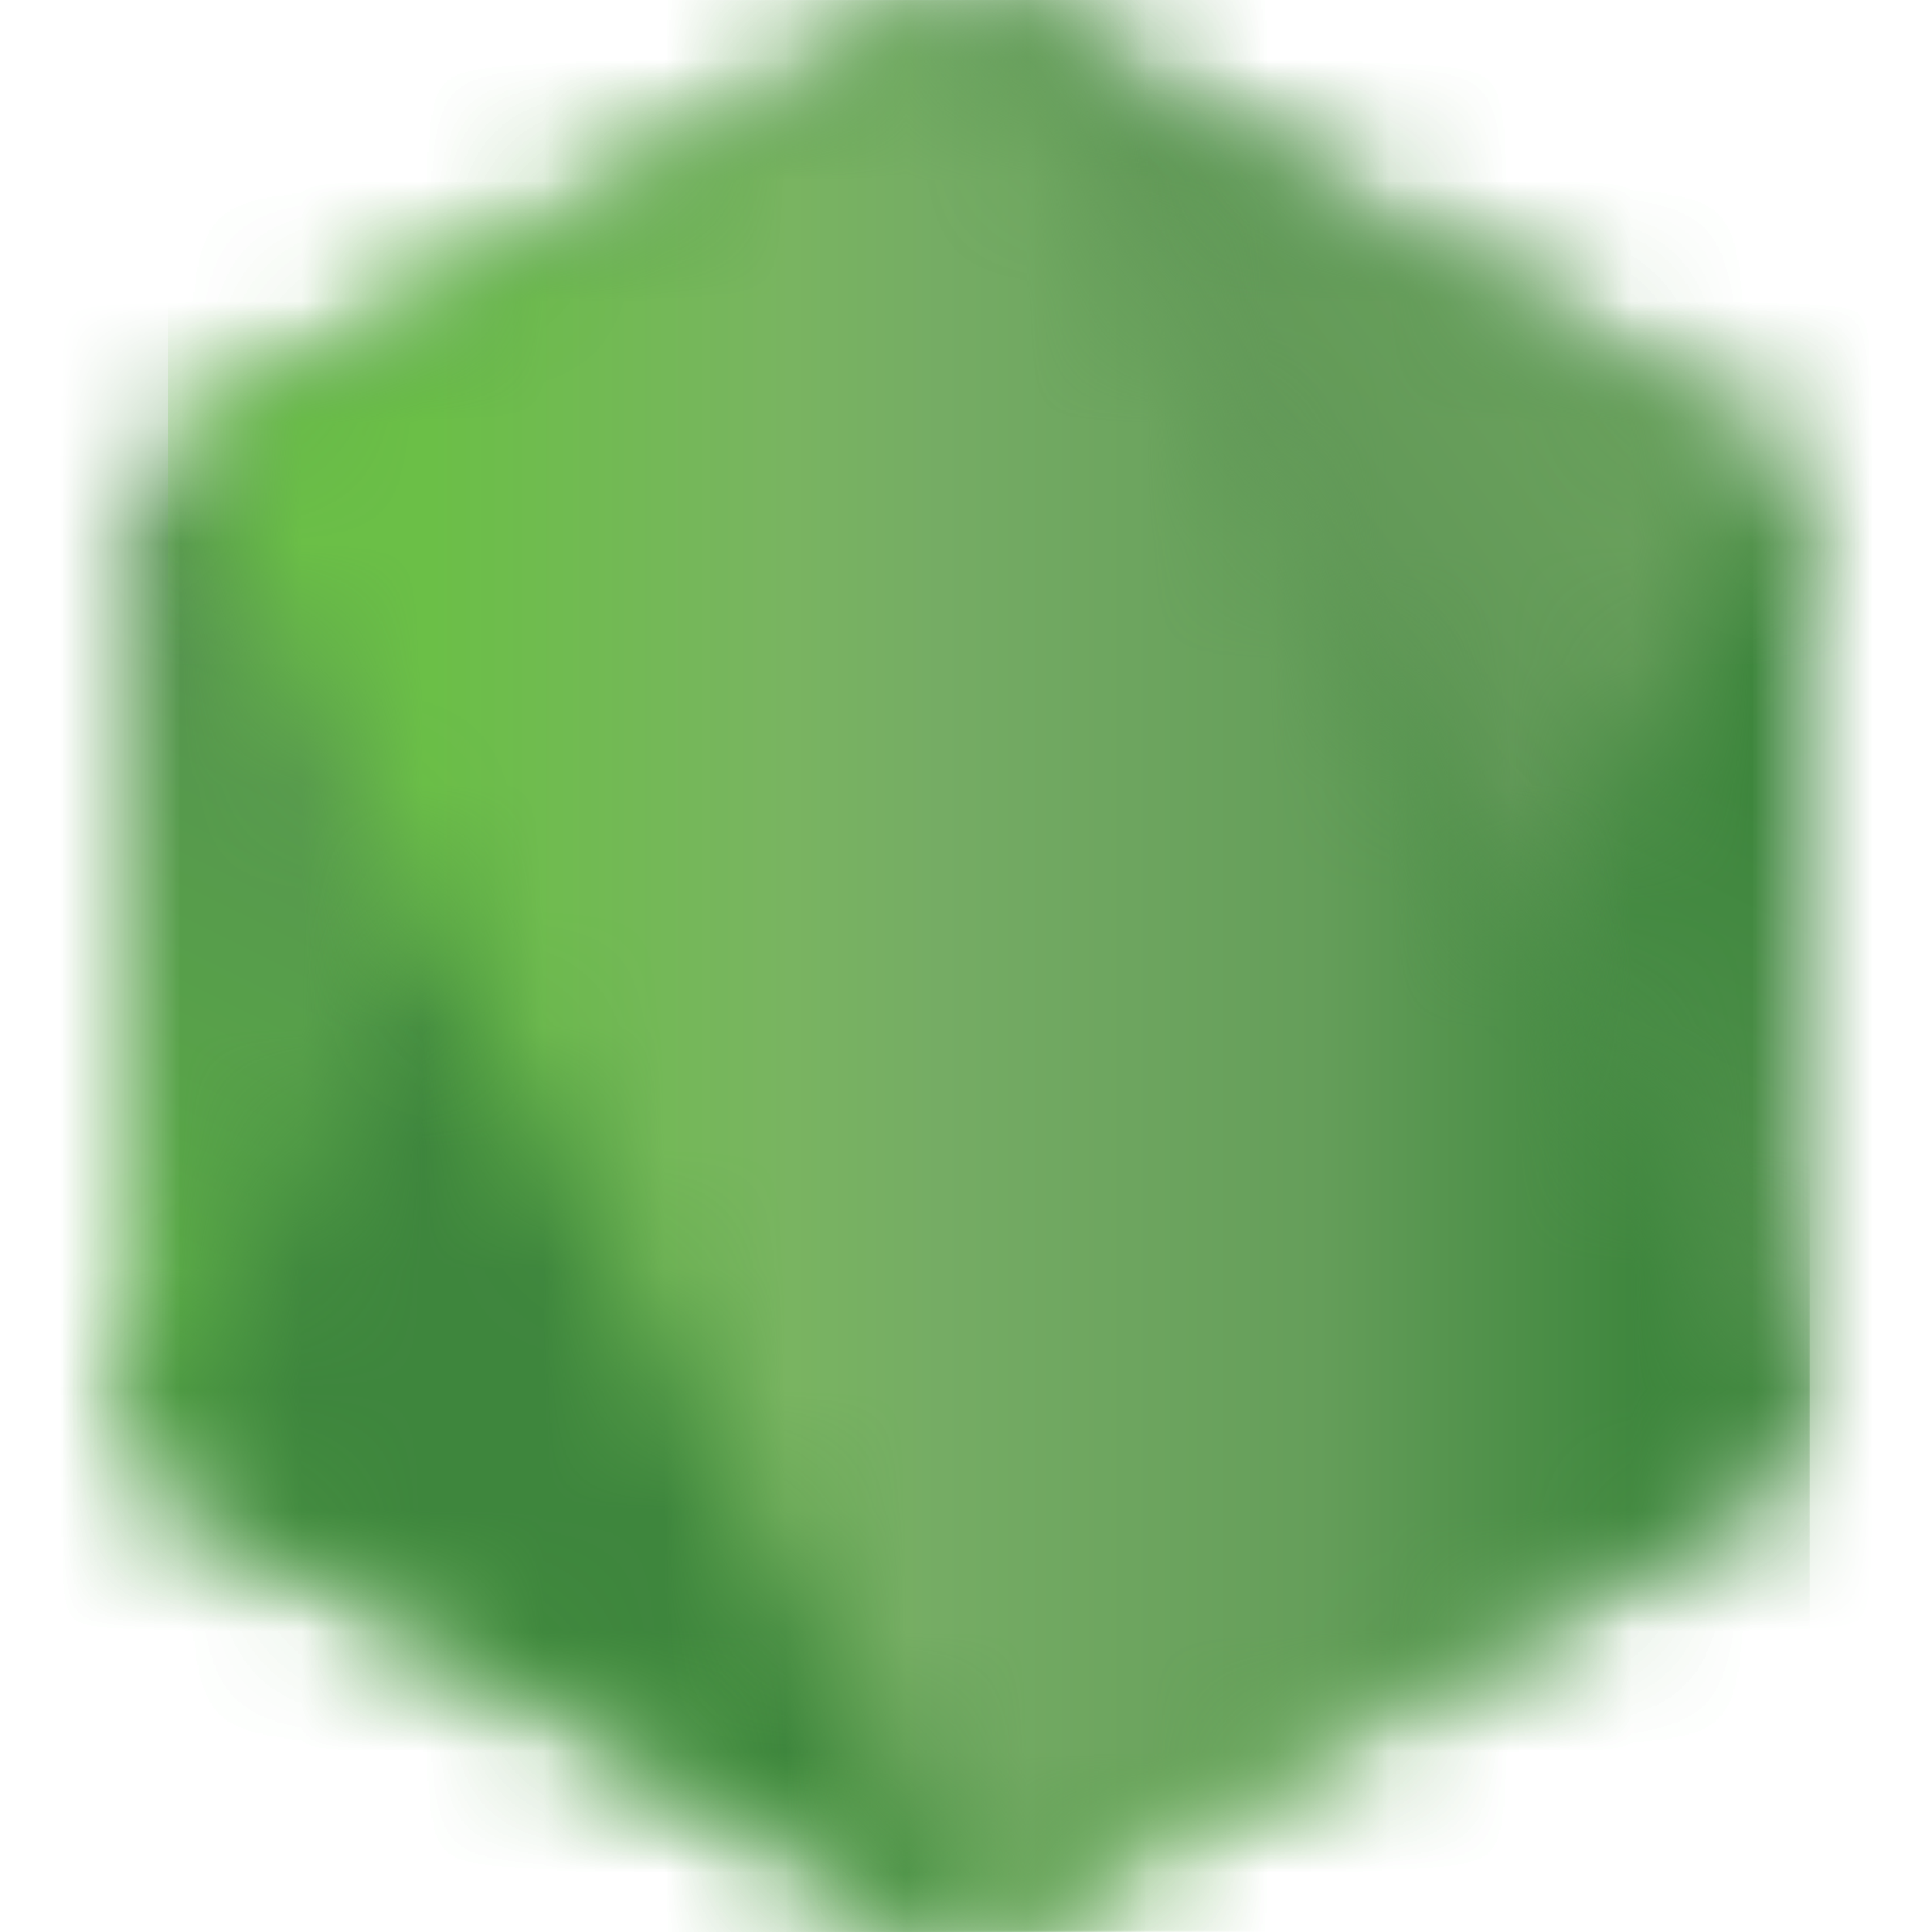 <svg  xmlns="http://www.w3.org/2000/svg" height="16" stroke-linejoin="round" viewBox="0 0 16 16" width="16" style="color: currentcolor;"><mask id="mask0_872_3158" style="mask-type:luminance" maskUnits="userSpaceOnUse" x="1" y="0" width="14" height="16">
  <path d="M7.623 0.101L1.377 3.721C1.143 3.856 1 4.106 1 4.377V11.621C1 11.891 1.143 12.141 1.377 12.276L7.624 15.899C7.857 16.034 8.145 16.034 8.378 15.899L14.623 12.276C14.856 12.141 15 11.891 15 11.621V4.377C15 4.106 14.856 3.856 14.622 3.721L8.378 0.101C8.261 0.034 8.13 0 8 0C7.869 0 7.739 0.034 7.622 0.101" fill="white"></path>
  </mask>
  <g mask="url(#mask0_872_3158)">
  <path d="M21.311 3.106L3.712 -5.555L-5.312 12.928L12.287 21.589L21.311 3.106Z" fill="url(#paint0_linear_872_3158)"></path>
  </g>
  <mask id="mask1_872_3158" style="mask-type:luminance" maskUnits="userSpaceOnUse" x="1" y="0" width="14" height="16">
  <path d="M1.155 12.081C1.214 12.158 1.289 12.226 1.377 12.276L6.735 15.384L7.627 15.899C7.761 15.976 7.913 16.009 8.062 15.998C8.112 15.994 8.162 15.984 8.21 15.97L14.798 3.86C14.747 3.805 14.688 3.759 14.622 3.72L10.533 1.349L8.371 0.1C8.309 0.065 8.243 0.039 8.175 0.021L1.155 12.081Z" fill="white"></path>
  </mask>
  <g mask="url(#mask1_872_3158)">
  <path d="M-6.455 5.668L5.972 22.555L22.407 10.364L9.98 -6.523L-6.455 5.668Z" fill="url(#paint1_linear_872_3158)"></path>
  </g>
  <mask id="mask2_872_3158" style="mask-type:luminance" maskUnits="userSpaceOnUse" x="1" y="0" width="14" height="16">
  <path d="M7.925 0.004C7.82 0.015 7.718 0.047 7.623 0.101L1.395 3.71L8.111 15.992C8.204 15.978 8.296 15.947 8.379 15.899L14.625 12.276C14.818 12.164 14.95 11.974 14.99 11.759L8.144 0.017C8.093 0.007 8.043 0.001 7.991 0.001C7.97 0.001 7.949 0.002 7.929 0.004" fill="white"></path>
  </mask>
  <g mask="url(#mask2_872_3158)">
  <path d="M1.395 0.001V15.992H14.987V0.001H1.395Z" fill="url(#paint2_linear_872_3158)"></path>
  </g>
  <defs>
  <linearGradient id="paint0_linear_872_3158" x1="12.506" y1="-1.238" x2="3.425" y2="17.215" gradientUnits="userSpaceOnUse">
  <stop offset="0.3" stop-color="#3E863D"></stop>
  <stop offset="0.5" stop-color="#55934F"></stop>
  <stop offset="0.8" stop-color="#5AAD45"></stop>
  </linearGradient>
  <linearGradient id="paint1_linear_872_3158" x1="-0.167" y1="14.208" x2="16.316" y2="2.079" gradientUnits="userSpaceOnUse">
  <stop offset="0.57" stop-color="#3E863D"></stop>
  <stop offset="0.72" stop-color="#619857"></stop>
  <stop offset="1" stop-color="#76AC64"></stop>
  </linearGradient>
  <linearGradient id="paint2_linear_872_3158" x1="1.4" y1="7.997" x2="14.99" y2="7.997" gradientUnits="userSpaceOnUse">
  <stop offset="0.16" stop-color="#6BBF47"></stop>
  <stop offset="0.38" stop-color="#79B461"></stop>
  <stop offset="0.47" stop-color="#75AC64"></stop>
  <stop offset="0.7" stop-color="#659E5A"></stop>
  <stop offset="0.9" stop-color="#3E863D"></stop>
  </linearGradient>
  </defs></svg>